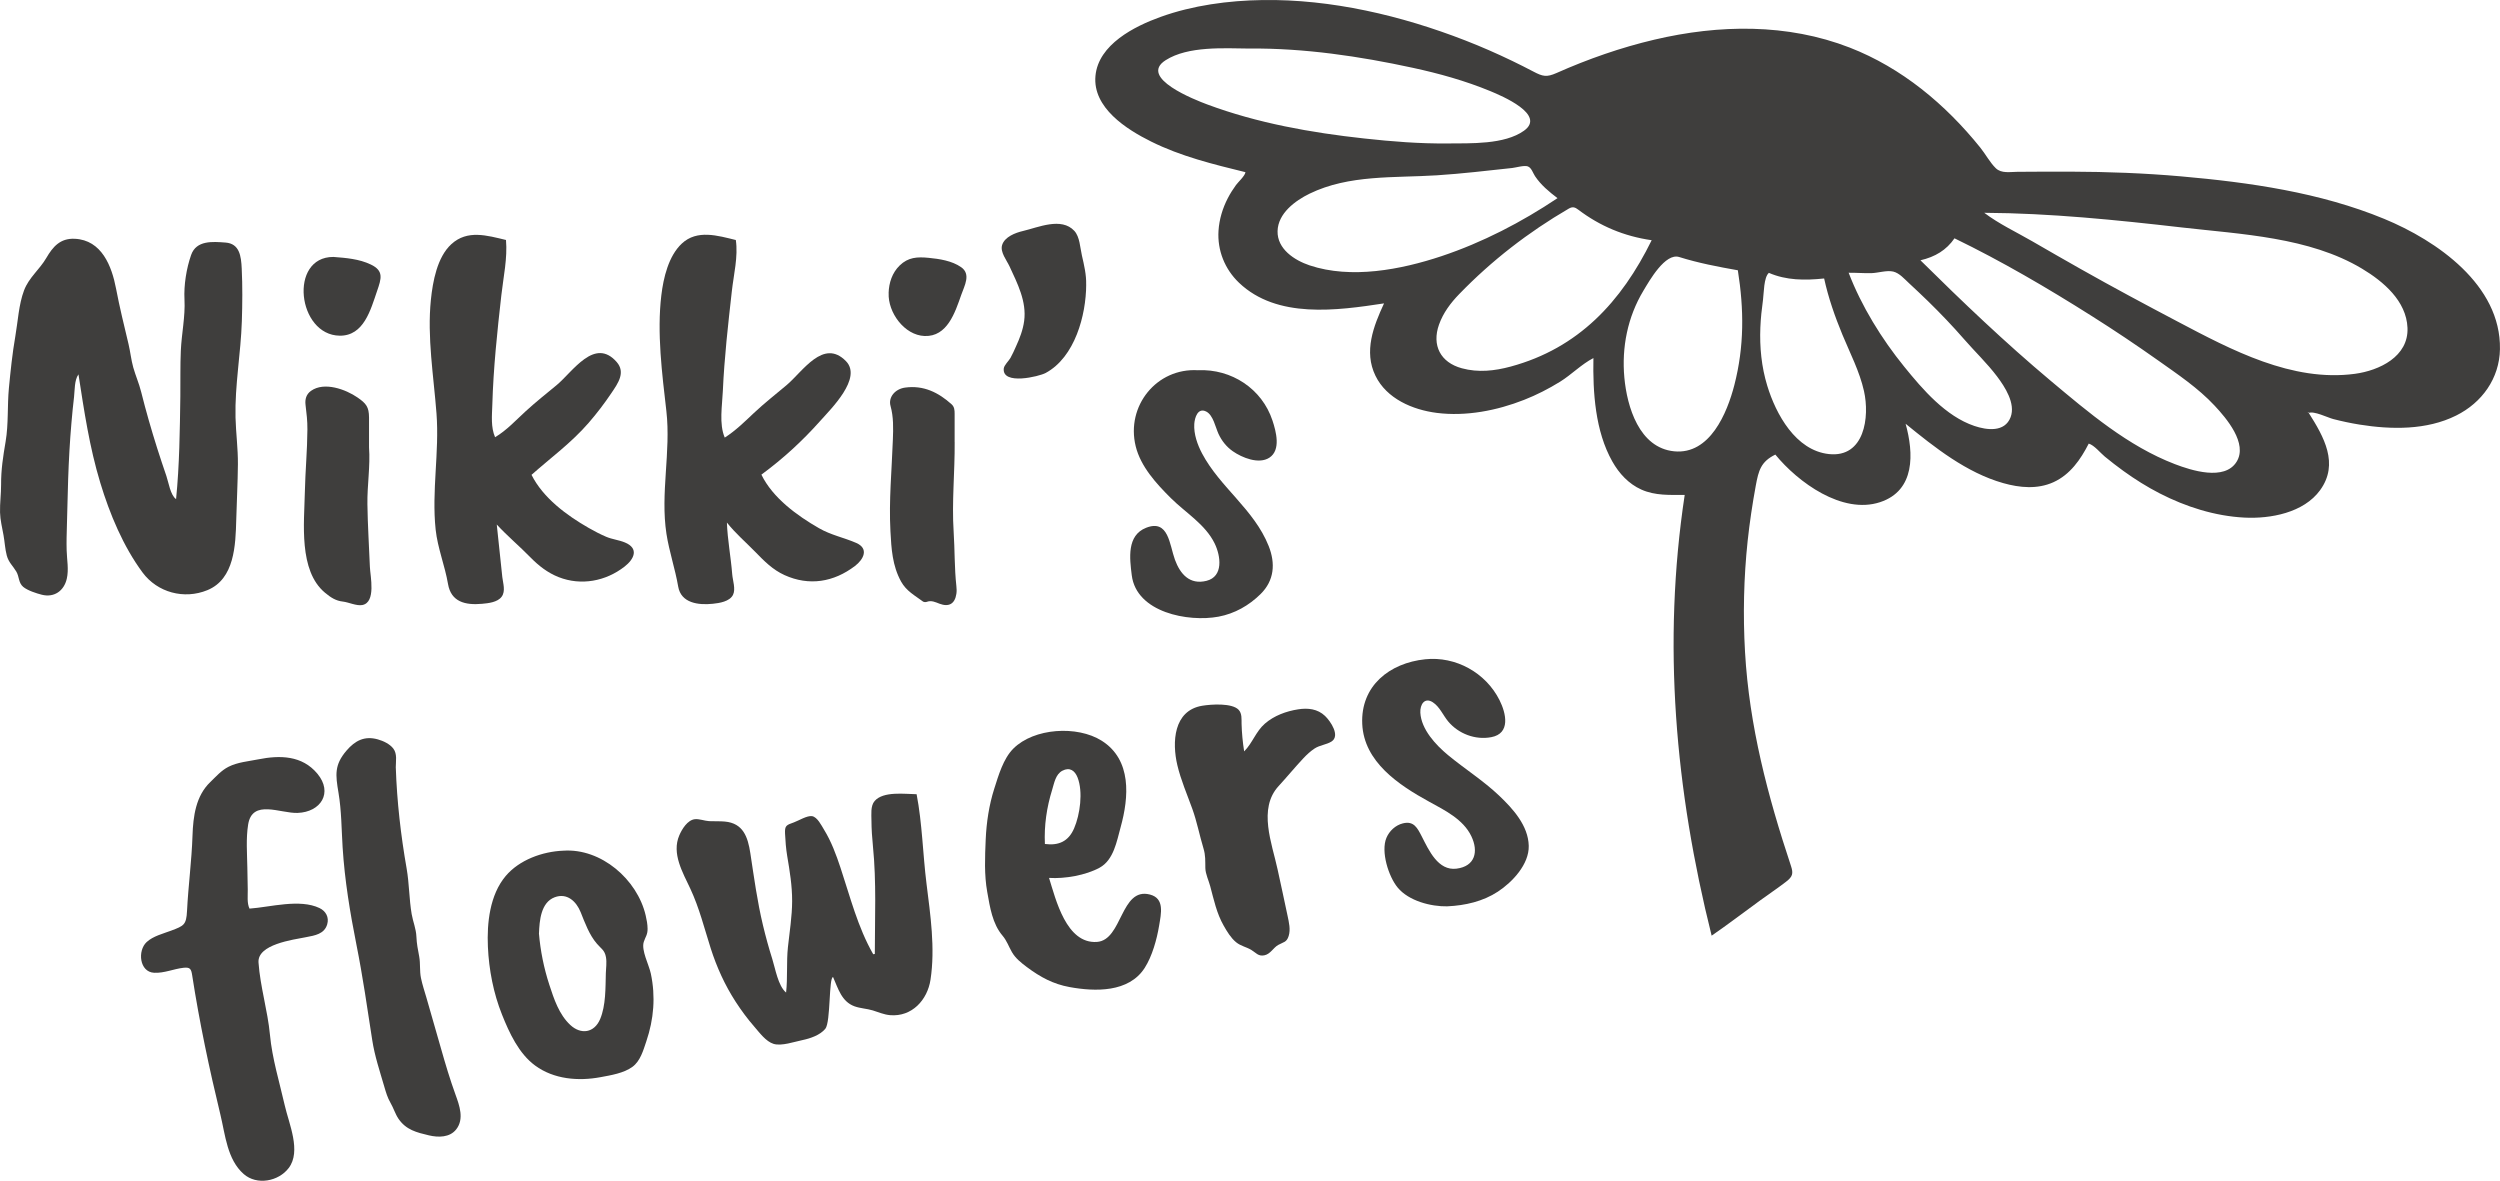 <svg xmlns="http://www.w3.org/2000/svg" id="Layer_2" viewBox="0 0 616.21 291.03"><defs><style>      .cls-1 {        fill: #3f3e3d;      }    </style></defs><g id="Layer_1-2" data-name="Layer_1"><g id="Ng8MJ7.tif"><g><path class="cls-1" d="M569.07,101.78c3.7,5.84,7.54,12.51,2.8,19.04-4.05,5.58-12.23,7.09-18.66,6.76-7.26-.37-14.44-2.66-20.88-5.97-3.13-1.61-6.11-3.48-8.96-5.54-1.56-1.13-3.09-2.31-4.57-3.53-1.07-.88-2.6-2.8-3.96-3.2-2,3.92-4.58,7.65-8.71,9.52-3.94,1.78-8.31,1.37-12.37.22-9.05-2.56-16.89-8.79-24.06-14.63,2.01,7.23,2.43,16.46-6.3,19.33-9.33,3.07-20.23-4.91-25.81-11.73-3.55,1.74-4.13,3.9-4.82,7.65-.83,4.51-1.51,9.05-2,13.6-.97,9.1-1.17,18.28-.65,27.42,1.05,18.25,5.58,35.43,11.31,52.68.66,1.97.41,2.69-1.23,3.96-2.07,1.59-4.26,3.05-6.37,4.59-3.97,2.9-7.89,5.88-11.94,8.68-8.98-35.93-12.18-72.02-6.64-108.64-3.63,0-7.29.21-10.69-1.32-3.14-1.41-5.48-3.96-7.15-6.92-4.23-7.48-4.82-17.08-4.66-25.49-2.93,1.5-5.4,4.08-8.22,5.83-2.82,1.74-5.78,3.26-8.87,4.47-6.7,2.64-14.33,4.13-21.53,3.21-5.94-.76-12.36-3.49-15.11-9.16-2.91-5.99-.48-12.22,2.12-17.83-11.6,1.76-26.36,3.86-35.75-5.09-3.5-3.34-5.37-7.99-5.05-12.83.18-2.8,1.01-5.54,2.3-8.03.58-1.12,1.26-2.19,2-3.21.53-.74,2.25-2.28,2.34-3.18-7.94-1.95-15.89-3.89-23.25-7.55-6.05-3-14.44-8.33-13.72-16.18.71-7.74,9.62-12.23,16.05-14.54C294,1.31,302.8.13,311.23.01c16.9-.25,34.21,3.84,49.89,9.94,3.94,1.53,7.81,3.23,11.61,5.06,1.76.85,3.51,1.73,5.24,2.64,2.3,1.21,3.25,1.42,5.66.36,7.79-3.46,15.87-6.29,24.17-8.24,15.91-3.74,32.73-4.03,48.13,1.96,12.84,5,23.59,13.98,32.17,24.64,1.29,1.6,2.38,3.68,3.84,5.1,1.39,1.34,3.52.89,5.32.88,4.4-.03,8.79-.06,13.19-.04,9.07.03,18.11.37,27.14,1.16,16.89,1.49,34.28,3.96,50.06,10.47,12.96,5.35,28.81,16.28,28.55,32.11-.12,7.23-4.44,13.21-10.79,16.37-7.28,3.63-15.99,3.49-23.85,2.23-2.17-.35-4.32-.81-6.45-1.36-1.36-.35-4.78-2.08-6.08-1.49,0-.08-.01-.17-.02-.25-.07.03-.14.05-.21.08.09.05.17.09.26.14ZM489.07,52.44c3.62,2.75,7.96,4.78,11.9,7.06,3.96,2.29,7.92,4.57,11.91,6.82,7.89,4.46,15.87,8.73,23.89,12.95,13.23,6.98,28.19,14.95,43.68,12.87,6-.81,13.25-4.24,12.96-11.33-.27-6.64-5.94-11.43-11.21-14.59-12.97-7.78-29.78-8.48-44.44-10.16-16.11-1.85-32.45-3.52-48.68-3.61ZM473.35,64.15c10.35,10.24,20.87,20.28,32.03,29.64,9.37,7.85,19.13,16.18,30.69,20.61,4.02,1.54,12.22,4.19,15.2-.56,2.84-4.52-2.51-10.76-5.41-13.86-4.06-4.35-9.1-7.72-13.92-11.14-5.35-3.79-10.81-7.44-16.35-10.94-10.93-6.91-22.19-13.51-33.84-19.16-1.99,2.9-4.75,4.57-8.4,5.42ZM308.03,11.97c-6.31-.06-15.16-.67-20.72,2.87-6.79,4.32,7.29,9.8,10.25,10.9,12.31,4.6,25.65,6.97,38.67,8.39,6.83.75,13.7,1.3,20.57,1.23,5.64-.06,14,.32,18.84-3.14,5.54-3.96-5.55-8.62-8.3-9.76-6.18-2.55-12.64-4.35-19.17-5.76-13.14-2.85-26.68-4.84-40.14-4.74ZM407.11,59.21c-6.83-.98-12.77-3.5-18.08-7.52-.79-.6-1.38-.84-2.37-.26-9.95,5.8-18.97,12.78-26.98,21.05-2.12,2.19-3.95,4.61-4.99,7.54-1.81,5.11.37,9.32,5.62,10.75,4.06,1.11,8.1.65,12.06-.42,16.71-4.53,27.28-15.96,34.74-31.14ZM383.9,48.84c-2.06-1.56-4.1-3.25-5.54-5.42-.52-.78-.86-2.07-1.79-2.41-.87-.32-2.93.3-3.85.4-6.18.66-12.32,1.4-18.53,1.8-10.5.67-21.68-.21-31.41,4.53-3.55,1.73-7.78,4.86-7.88,9.22-.11,4.42,4.17,7.2,7.9,8.45,10.25,3.42,22.5,1.06,32.48-2.26,10.1-3.37,19.78-8.39,28.62-14.31ZM428.35,66.62c-4.92-.87-9.7-1.78-14.46-3.27-3.43-1.07-7.3,5.77-8.83,8.33-3.88,6.46-5.37,13.94-4.68,21.41.66,7.15,3.64,17.3,12.27,18.15,8.82.87,13.07-9.45,14.84-16.33,2.46-9.56,2.39-18.61.86-28.3ZM436.01,67.25c-1.29,1.06-1.24,5.09-1.46,6.66-.31,2.26-.56,4.53-.65,6.81-.2,4.84.28,9.72,1.7,14.36,2.13,7,7,15.95,15.19,16.84,8.79.95,10.09-9.13,8.65-15.54-1.08-4.82-3.43-9.33-5.31-13.87-1.87-4.53-3.46-9.08-4.51-13.87-4.79.5-9.33.47-13.61-1.38ZM455.66,67.23c3.18,8.27,8.13,16.29,13.7,23.15,4.56,5.63,10.22,12.22,17.29,14.61,3.05,1.03,7.49,1.63,8.93-2.16,1.28-3.37-1.42-7.5-3.34-10.05-2.44-3.23-5.49-6.14-8.15-9.2-2.82-3.24-5.79-6.34-8.86-9.34-1.54-1.5-3.1-2.97-4.68-4.43-1.11-1.02-2.36-2.5-3.89-2.87-1.63-.39-3.8.37-5.5.39-1.83.03-3.67-.12-5.5-.1Z"></path><path class="cls-1" d="M43.4,123.02c.84-8.42.93-16.9,1.05-25.35.05-3.74-.05-7.49.12-11.23.19-4.26,1.12-8.36.9-12.63-.18-3.52.47-7.63,1.64-10.97,1.28-3.65,5.32-3.29,8.48-3.05,3.45.26,3.85,3.32,3.99,6.41.21,4.33.17,8.64.03,12.99-.25,7.9-1.75,15.82-1.56,23.71.1,3.85.62,7.66.59,11.53-.04,4.58-.29,9.15-.41,13.73-.17,6.17-.4,14.56-7.12,17.31-5.76,2.36-12.32.56-15.96-4.34-4.78-6.45-8.1-14.43-10.43-22.12-2.68-8.84-3.97-17.66-5.38-26.74-1.02,1.43-.9,3.91-1.09,5.58-.25,2.12-.46,4.24-.64,6.37-.4,4.6-.65,9.22-.81,13.83-.13,3.83-.19,7.67-.31,11.51-.06,2.04-.12,4.08-.06,6.12.06,2.33.56,4.68.03,6.98-.68,2.97-3.09,4.7-6.14,3.94-1.35-.34-3.52-1.04-4.6-1.94-1.2-1.01-.95-2.52-1.7-3.77-.85-1.43-1.89-2.25-2.35-3.96-.43-1.62-.5-3.34-.8-4.99-.33-1.87-.81-3.72-.86-5.63-.06-2.27.27-4.54.26-6.82-.02-3.76.5-7.02,1.12-10.68.73-4.31.39-8.84.81-13.2.41-4.23.84-8.47,1.57-12.66.64-3.67.84-7.87,2.16-11.37,1.21-3.2,3.82-5.12,5.48-7.98,1.63-2.8,3.44-4.9,7.01-4.74,6.66.3,9.13,6.76,10.18,12.26.88,4.62,1.99,9.13,3.08,13.7.45,1.89.64,3.86,1.16,5.73.58,2.06,1.44,3.99,1.96,6.08,1.17,4.67,2.5,9.3,3.95,13.88.73,2.29,1.49,4.58,2.27,6.85.52,1.5.98,4.7,2.37,5.66Z"></path><path class="cls-1" d="M122.44,129.25c.45,4.32.89,8.66,1.37,12.98.17,1.52.86,3.47-.16,4.85-1.01,1.38-3.29,1.61-4.84,1.75-4.16.38-7.63-.49-8.38-4.88-.77-4.53-2.56-8.85-3.05-13.42-1.01-9.54.94-19.05.21-28.61-.7-9.22-2.33-18.77-1.38-28.05.46-4.48,1.55-10.49,5.03-13.68,3.96-3.63,8.8-2.15,13.48-1.04.39,4.48-.64,9.14-1.14,13.58-.51,4.5-1,8.99-1.4,13.5-.4,4.51-.7,9.03-.83,13.55-.08,2.67-.4,5.47.68,7.99,2.87-1.71,5.11-4.18,7.55-6.41,2.46-2.25,5.06-4.32,7.63-6.44,3.95-3.27,9.36-11.94,14.81-5.67,2.23,2.57.28,5.26-1.28,7.58-1.73,2.58-3.62,5.06-5.66,7.41-4.25,4.9-9.26,8.54-14.07,12.8,2.85,5.69,8.66,9.98,14.08,13.08,1.4.8,2.85,1.56,4.33,2.19,1.5.64,3.13.78,4.61,1.4,3.52,1.46,2.3,4.09-.09,5.95-4.64,3.61-10.7,4.76-16.22,2.6-2.73-1.07-4.96-2.82-6.99-4.89-2.7-2.77-5.69-5.26-8.31-8.11Z"></path><path class="cls-1" d="M187.67,116.99c2.81,5.75,8.77,10.08,14.18,13.19,2.98,1.72,6.11,2.3,9.19,3.64,3.19,1.39,1.84,4.05-.31,5.69-5.24,3.98-11.29,4.99-17.36,2.24-2.93-1.33-5-3.45-7.2-5.71-2.35-2.41-4.91-4.59-7-7.24.15,4.25.98,8.51,1.31,12.76.12,1.51.9,3.64.19,5.07-.82,1.64-3.37,2.03-4.98,2.19-3.57.37-7.83-.16-8.53-4.25-.75-4.38-2.21-8.6-2.89-12.99-1.54-10.02,1.13-20.2-.02-30.26-1.06-9.26-2.35-19.23-1.24-28.54.51-4.28,1.77-9.69,5.05-12.75,3.76-3.52,8.88-1.95,13.31-.87.6,4.07-.53,8.53-.98,12.58-.46,4.1-.92,8.2-1.32,12.3-.39,4.1-.72,8.22-.9,12.33-.15,3.56-.97,8.13.47,11.49,2.67-1.71,4.87-3.88,7.17-6.05,2.58-2.43,5.37-4.61,8.08-6.89,3.93-3.29,9.06-11.62,14.63-5.9,4.07,4.18-3.68,11.73-6.41,14.8-4.41,4.95-9.13,9.26-14.45,13.18Z"></path><path class="cls-1" d="M193.76,244.64c.41-3.71.06-7.45.45-11.17.4-3.79,1.03-7.54,1.04-11.36.01-3.82-.59-7.4-1.22-11.14-.3-1.81-.44-3.67-.53-5.5-.09-1.97.3-2.1,2.19-2.77,1.12-.4,3.28-1.74,4.48-1.53,1.31.23,2.32,2.32,2.93,3.31,1.8,2.92,2.99,6.15,4.07,9.4,2.42,7.28,4.23,14.6,8.06,21.32.13-.02.26-.04.4-.06,0-8.82.42-17.73-.46-26.52-.21-2.12-.36-4.24-.37-6.38,0-1.46-.27-3.58.78-4.8,2.14-2.49,7.52-1.71,10.35-1.68,1.39,7.2,1.53,14.76,2.44,22.05.96,7.72,2.17,15.89.99,23.65-.76,5.03-4.6,9.22-9.97,8.76-1.52-.13-2.82-.73-4.26-1.17-1.48-.45-3.08-.49-4.53-1.02-3.16-1.16-4.01-4.38-5.26-7.2-1.08.07-.57,11.07-1.9,12.73-1.26,1.57-3.74,2.41-5.63,2.8-1.95.4-5.19,1.54-7.13.94-1.91-.59-3.48-2.78-4.73-4.21-1.69-1.94-3.23-4.02-4.63-6.18-2.66-4.12-4.66-8.52-6.15-13.19-1.58-4.97-2.8-9.93-5.02-14.68-1.86-3.98-4.65-8.66-2.71-13.15.66-1.53,2.02-3.77,3.83-3.97,1.07-.12,2.42.42,3.53.48,1.29.07,2.58-.02,3.86.1,4.5.41,5.67,3.74,6.29,7.82.91,5.95,1.7,11.87,3.11,17.74.67,2.8,1.43,5.58,2.3,8.33.74,2.33,1.42,6.63,3.4,8.26Z"></path><path class="cls-1" d="M61.5,223.96c5.14-.37,12.36-2.47,17.25-.14,1.57.75,2.41,2.28,1.9,4.02-.71,2.4-3.06,2.74-5.18,3.15-3.31.65-12.07,1.78-11.75,6.26.42,5.96,2.26,11.84,2.82,17.81.55,5.86,2.35,11.7,3.66,17.45,1.02,4.47,4.1,11.25.97,15.38-2.52,3.32-7.86,4.33-11.1,1.49-4.08-3.58-4.54-9.68-5.73-14.58-2.75-11.36-5.19-22.87-6.97-34.41-.24-1.58-.52-2.03-2.14-1.85-2.42.27-4.77,1.36-7.25,1.23-3.61-.19-4.13-5.43-1.83-7.57,1.58-1.47,4.09-2.08,6.05-2.82,3.13-1.18,3.73-1.41,3.9-4.86.31-6.17,1.15-12.38,1.35-18.53.16-4.81.82-9.81,4.38-13.22,1.44-1.38,2.68-2.85,4.49-3.77,2.24-1.14,4.89-1.34,7.32-1.83,5.35-1.07,10.83-.99,14.59,3.53,3.91,4.7.84,9.46-4.87,9.67-4.23.16-11.17-3.48-12.19,2.84-.56,3.47-.26,7.14-.2,10.64.03,1.81.06,3.61.1,5.42.03,1.46-.23,3.35.44,4.7Z"></path><path class="cls-1" d="M258.57,216.39c1.66,5.29,4.25,16.3,11.81,15.78,6.32-.44,5.78-13.56,13.06-11.68,3.66.95,2.76,4.66,2.26,7.69-.56,3.37-1.7,7.5-3.55,10.39-3.92,6.11-12.24,5.87-18.5,4.73-4.07-.74-7.23-2.46-10.54-4.93-1.41-1.06-2.79-2.14-3.68-3.68-.81-1.4-1.25-2.8-2.31-4.05-2.51-2.94-3.11-7.01-3.78-10.77-.77-4.29-.56-8.62-.38-12.96.18-4.17.83-8.5,2.1-12.48,1.05-3.29,2.23-7.44,4.72-9.92,5.1-5.09,15.75-5.73,21.76-1.94,7.46,4.7,6.73,13.92,4.68,21.31-.96,3.48-1.71,8.09-5.18,9.99-3.41,1.87-8.6,2.77-12.44,2.52ZM257.56,208.03c3.39.44,5.8-.64,7.18-3.83,1.48-3.41,2.25-9.04.86-12.57-.67-1.69-1.93-2.61-3.74-1.66-1.68.88-2.01,3.04-2.52,4.69-1.35,4.36-2,8.8-1.79,13.37Z"></path><path class="cls-1" d="M138.86,209.68c9.3-.64,18.22,7.07,20.29,15.96.25,1.06.46,2.19.47,3.28.02,1.48-.54,2-.94,3.24-.66,2.08,1.27,5.6,1.74,7.82,1.2,5.66.74,11.23-1.11,16.69-.74,2.19-1.46,4.84-3.41,6.28-2.12,1.57-5.32,2.08-7.85,2.55-5.48,1.03-11.53.54-16.15-2.86-4.02-2.95-6.36-8.04-8.16-12.55-2.11-5.26-3.23-11.08-3.48-16.73-.26-5.85.46-12.77,4.38-17.43,3.37-4,9.1-6.05,14.21-6.25ZM132.84,230.07c.36,4.29,1.22,8.54,2.55,12.63,1.15,3.53,2.4,7.35,5.18,9.94,2.61,2.43,5.91,1.98,7.36-1.46,1.42-3.38,1.3-7.73,1.4-11.32.04-1.28.26-2.66.03-3.93-.3-1.72-1.17-2.08-2.21-3.29-1.91-2.2-2.97-5.18-4.03-7.81-1.08-2.67-3.36-4.81-6.4-3.67-3.42,1.29-3.75,5.79-3.87,8.9Z"></path><path class="cls-1" d="M97.56,189.22c.28,8.36,1.23,16.63,2.67,24.86.65,3.72.61,7.55,1.24,11.23.33,1.9,1.09,3.61,1.17,5.58.07,1.75.37,3.18.69,4.9.32,1.75.07,3.51.43,5.27.34,1.65.89,3.28,1.36,4.9,1.21,4.16,2.4,8.32,3.58,12.48,1.08,3.82,2.22,7.63,3.57,11.36.97,2.68,2.19,6.01.18,8.57-1.6,2.04-4.42,2.02-6.72,1.48-3.04-.72-5.64-1.35-7.51-4.09-.78-1.14-1.24-2.68-1.97-3.93-.73-1.24-1.13-2.62-1.53-3.99-1.11-3.83-2.36-7.51-2.97-11.47-1.21-7.86-2.33-15.68-3.89-23.49-1.58-7.94-2.9-15.92-3.41-24.01-.28-4.51-.27-9.02-1.02-13.49-.74-4.41-1.05-6.83,1.98-10.37,2.11-2.46,4.44-3.69,7.73-2.76,1.34.38,2.91,1.11,3.79,2.24,1.03,1.34.62,3.13.62,4.72Z"></path><path class="cls-1" d="M356.79,223.4c-4.11.08-9.55-1.33-12.28-4.62-2.26-2.72-4.2-8.89-2.78-12.26.71-1.7,2.23-3.12,4.04-3.57,2.74-.69,3.61,1.16,4.7,3.27,1.72,3.36,4,8.47,8.54,7.89,4.59-.58,5.46-4.22,3.65-8-2-4.18-6.57-6.4-10.44-8.53-7.45-4.09-16.03-9.78-16.45-19.14-.42-9.4,6.74-15.02,15.51-15.94,7.54-.79,14.93,3.3,18.33,10.08,1.63,3.24,2.76,8.22-2.04,9.12-3.95.75-8.09-.85-10.62-3.88-1.26-1.51-2.08-3.6-3.77-4.71-2.01-1.32-3.2.5-3.09,2.57.23,4.11,3.82,7.95,6.79,10.41,4.14,3.43,8.71,6.3,12.62,10.01,3.41,3.24,7.19,7.39,7.31,12.38.11,4.55-4.02,8.94-7.6,11.29-3.68,2.42-8.08,3.42-12.43,3.62Z"></path><path class="cls-1" d="M295.31,91.25c8.23-.35,15.74,4.55,18.34,12.42.87,2.64,2.14,7.26-.78,9.15-2.61,1.69-6.75-.02-9.01-1.6-1.56-1.09-2.73-2.57-3.53-4.3-.73-1.58-1.29-4.59-3-5.47-2.07-1.07-2.86,1.46-2.96,3.06-.15,2.48.78,5.11,1.93,7.28,4.42,8.34,12.81,13.77,16.4,22.78,1.73,4.35,1.38,8.53-1.99,11.86-2.86,2.82-6.4,4.83-10.37,5.57-7.47,1.39-20.23-1.02-21.38-10.2-.52-4.17-1.26-9.82,3.54-11.71,5.56-2.2,5.76,4.22,7.1,7.87,1.29,3.52,3.63,6.24,7.77,5.21,4.24-1.06,3.52-6.13,2.03-9.2-2.29-4.72-7.2-7.61-10.81-11.2-3.57-3.55-7.43-7.76-8.66-12.77-2.44-9.94,5.18-19.37,15.37-18.74Z"></path><path class="cls-1" d="M306.69,185.18c2.04-2.05,2.86-4.89,5.09-6.82,2.27-1.97,5.25-3.06,8.19-3.52,2.4-.38,4.79-.12,6.62,1.62,1.37,1.3,3.81,4.9,1.61,6.31-1.22.78-2.89.88-4.17,1.72-1.02.67-1.92,1.51-2.76,2.4-2.1,2.24-4.05,4.62-6.11,6.86-5.14,5.58-1.62,14.18-.26,20.52.82,3.83,1.68,7.65,2.47,11.48.33,1.58.77,3.35.27,4.95-.5,1.6-1.26,1.47-2.59,2.22-1.23.7-1.89,2.24-3.41,2.55-1.49.31-2.06-.63-3.21-1.33-1.23-.74-2.63-.96-3.77-1.91-1.28-1.06-2.23-2.64-3.04-4.07-1.75-3.08-2.41-6.35-3.32-9.72-.37-1.39-1.17-3.03-1.2-4.47-.04-1.8.08-3.08-.48-4.92-.97-3.21-1.58-6.48-2.72-9.65-1.29-3.59-2.83-7.1-3.71-10.83-1.3-5.53-1-13.45,6.17-14.62,2.18-.36,7.33-.71,8.94,1,.87.93.7,2.29.73,3.46.06,2.27.28,4.52.63,6.76Z"></path><path class="cls-1" d="M235.31,108.97c.06,7.37-.73,14.74-.25,22.11.29,4.45.18,8.92.67,13.37.07.64.1,1.3,0,1.93-.37,2.45-1.83,3.3-4.14,2.43-1.03-.39-2.01-.9-3.17-.46-.27.1-.71.07-.93-.09-1.95-1.46-4.09-2.56-5.39-4.92-2.16-3.92-2.39-8.11-2.62-12.37-.41-7.57.33-15.11.6-22.67.1-2.73.18-5.52-.58-8.24-.6-2.14,1.12-4.2,3.62-4.53,4.53-.61,8.18,1.2,11.43,4.12.7.63.75,1.46.75,2.32,0,2.33,0,4.66,0,6.99Z"></path><path class="cls-1" d="M90.96,110.26c.34,4.67-.47,9.35-.4,14.03.07,5.14.41,10.3.61,15.44.09,2.28,1.57,8.75-1.87,9.4-1.42.27-3.4-.7-4.79-.85-1.71-.19-2.95-.97-4.4-2.18-6.55-5.45-5.12-17.26-4.97-24.8.11-5.15.6-10.28.63-15.44.02-2.11-.21-4.01-.46-6.06-.17-1.39.17-2.63,1.36-3.47,3.26-2.31,8.57-.35,11.46,1.65,2.13,1.47,2.81,2.32,2.83,4.91.02,2.46,0,4.92,0,7.38Z"></path><path class="cls-1" d="M267.73,70.17c-.02,7.52-2.79,17.88-9.99,21.76-1.65.89-10.74,3.07-10.33-1.09.08-.82,1.25-1.9,1.65-2.61.51-.9.93-1.88,1.36-2.83.92-2.01,1.73-4.09,2.02-6.3.64-4.78-1.66-9.24-3.61-13.45-.68-1.47-2.35-3.51-1.83-5.23.61-2.05,3.3-3.05,5.13-3.48,3.79-.89,9.48-3.48,12.67-.04,1.36,1.46,1.43,4.17,1.87,6.06.54,2.35,1.12,4.77,1.05,7.2Z"></path><path class="cls-1" d="M82.17,63.33c3.12.24,6.34.49,9.21,1.86,3.29,1.56,2.61,3.5,1.56,6.55-1.58,4.6-3.26,11.07-9.2,11-10.43-.12-12.63-19.43-1.57-19.41Z"></path><path class="cls-1" d="M219.03,72.23c.07-2.52.88-5,2.72-6.79,2.11-2.05,4.35-2.16,7.13-1.89,2.68.26,5.75.72,8.02,2.3,2.47,1.72.85,4.51.03,6.84-1.52,4.32-3.43,10.34-9.03,10.13-5.01-.19-9.07-5.83-8.86-10.59Z"></path></g></g></g></svg>